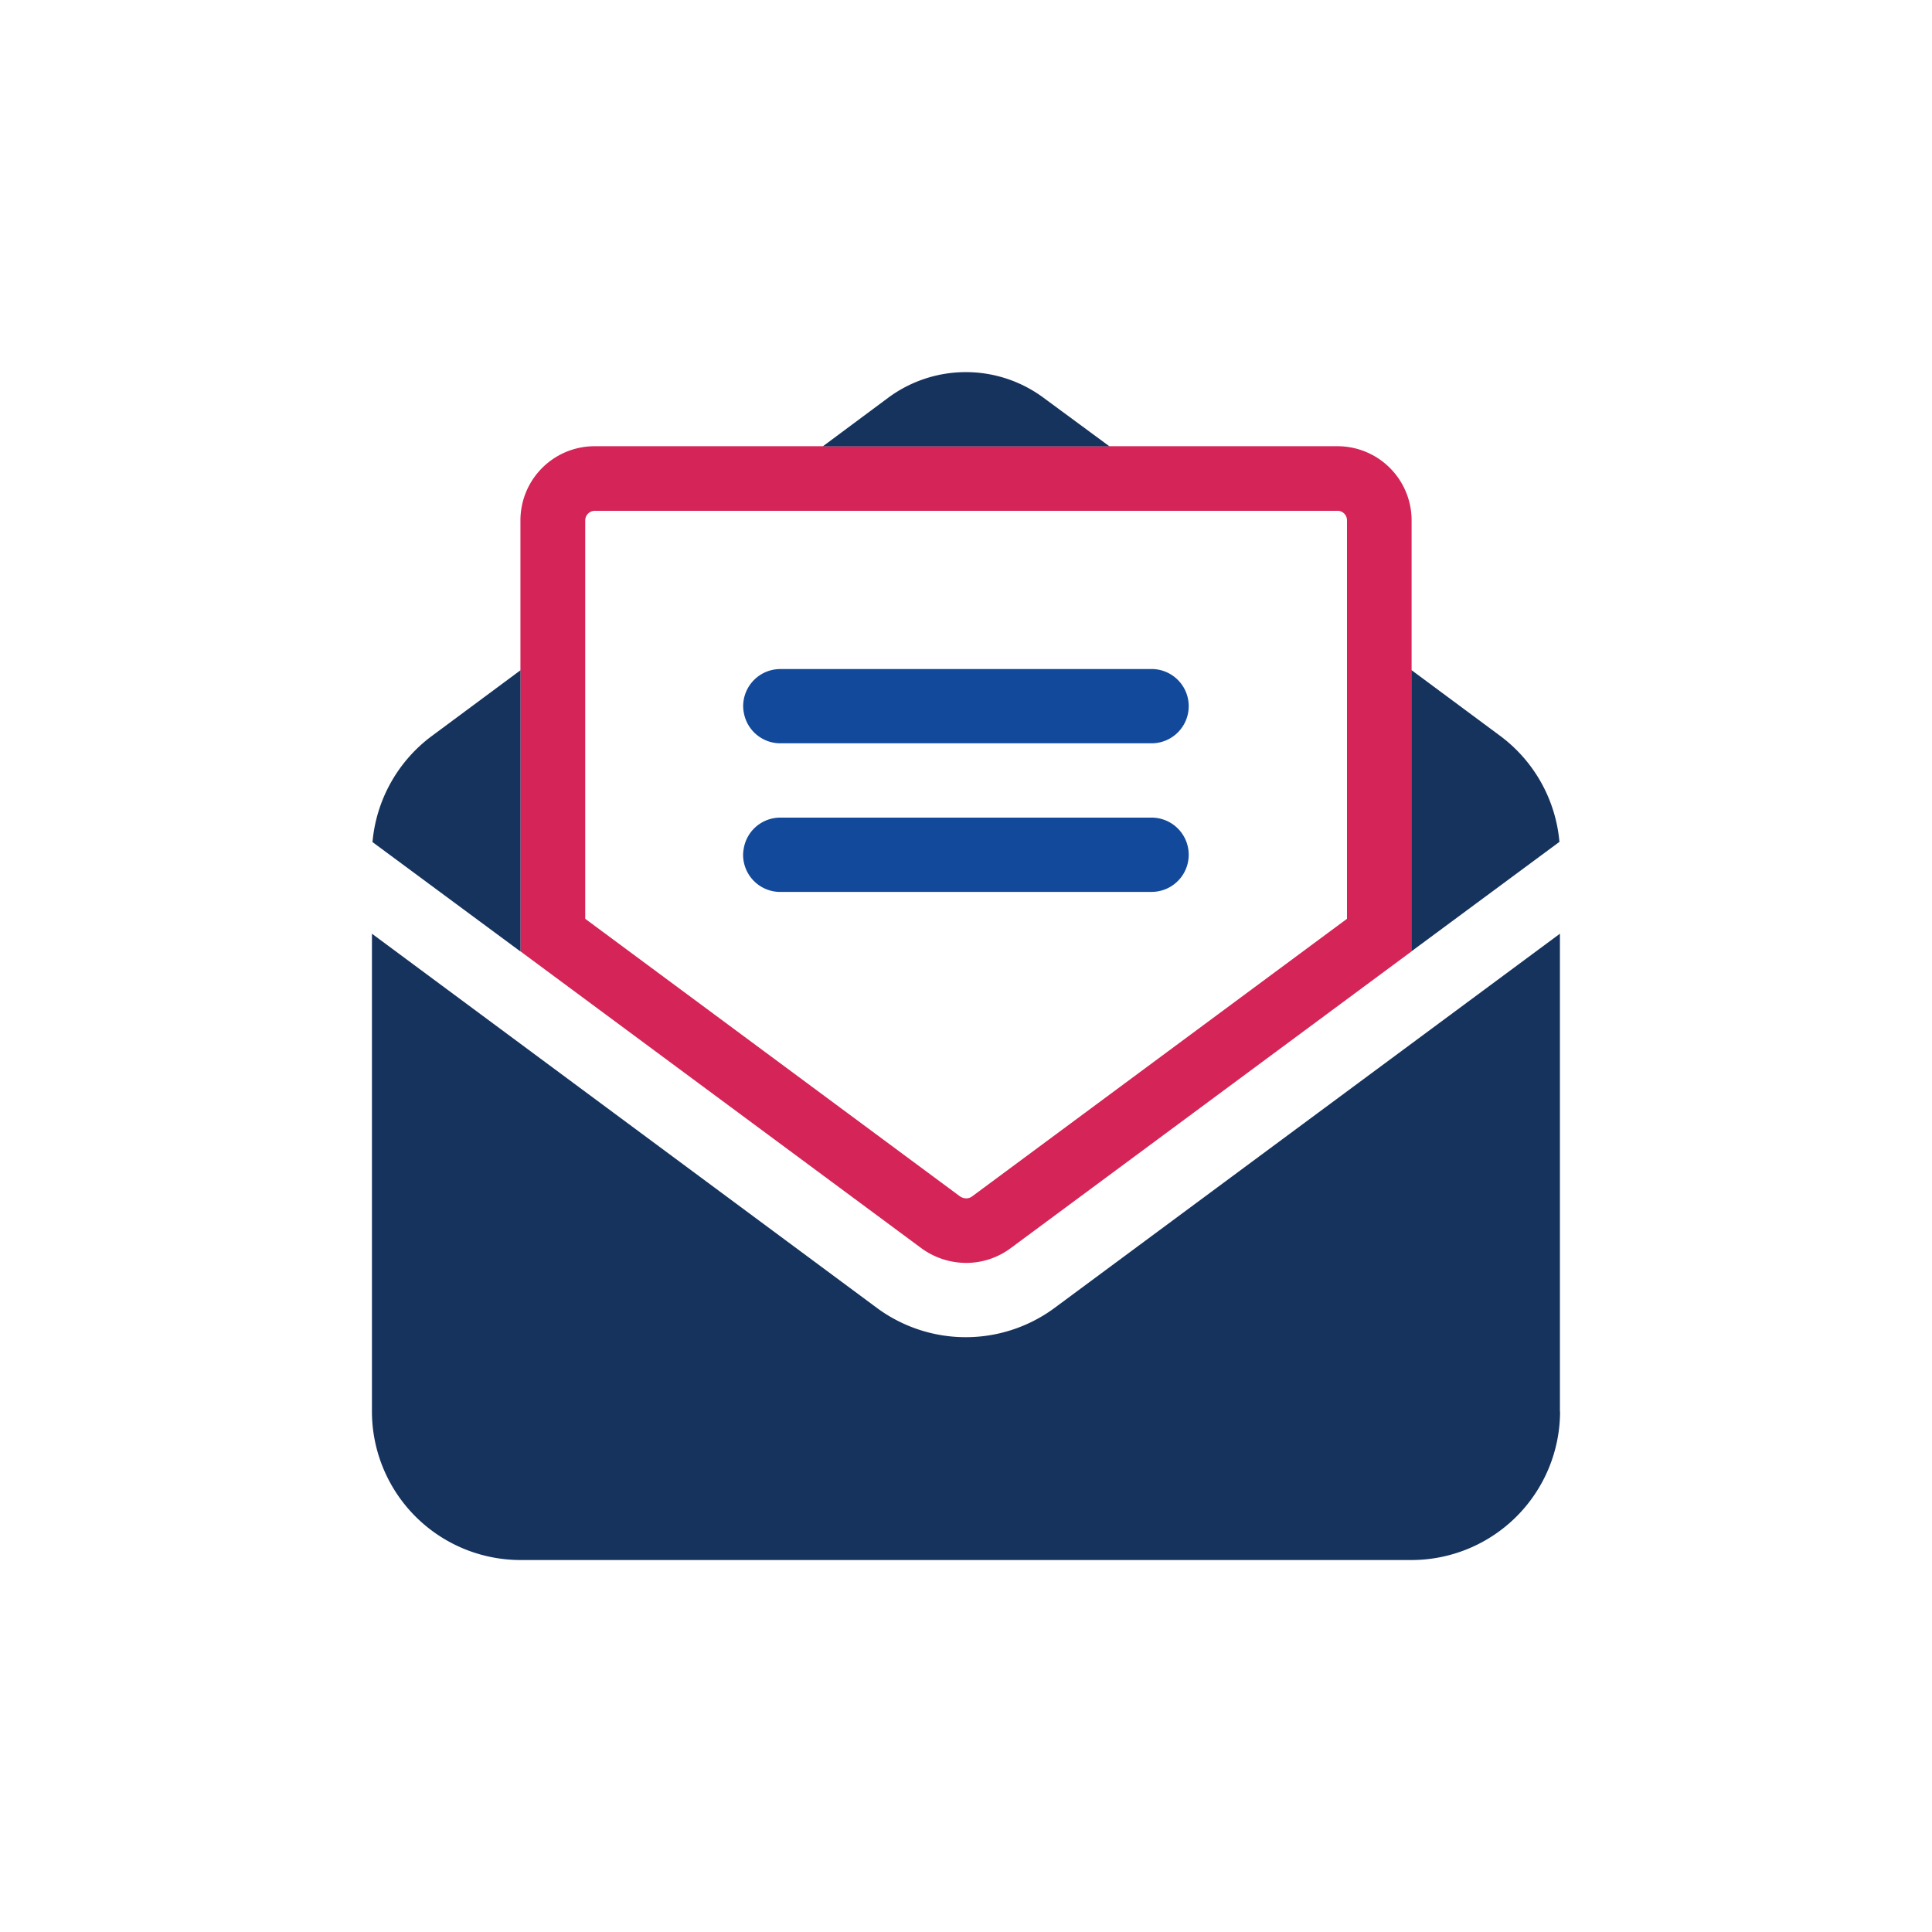 <svg id="Component_23_3" data-name="Component 23 – 3" xmlns="http://www.w3.org/2000/svg" width="56" height="56" viewBox="0 0 56 56">
  <circle id="Ellipse_17" data-name="Ellipse 17" cx="28" cy="28" r="28" fill="transparent"/>
  <g id="Group_34909" data-name="Group 34909" transform="translate(10.781 10.782)">
    <path id="Path_95986" data-name="Path 95986" d="M260.18,7.3a.272.272,0,0,1,.2.081.276.276,0,0,1,.081.2v.569h0V19.127l-10.864,8.045a.286.286,0,0,1-.167.058.332.332,0,0,1-.194-.063l-10.855-8.04V7.578a.279.279,0,0,1,.281-.277H260.18ZM238.653,5.429a2.15,2.15,0,0,0-2.15,2.146V11.92h0V20.07h0l11.615,8.6a2.212,2.212,0,0,0,1.3.431h0a2.164,2.164,0,0,0,1.3-.431l11.616-8.6h0V11.92h0V7.582a2.149,2.149,0,0,0-2.146-2.153h-21.53Z" transform="translate(-232.199 -3.277)" fill="#D52457"/>
    <path id="Path_95987" data-name="Path 95987" d="M262.133,19.231H251.372a1.077,1.077,0,0,0-1.076,1.076,1.063,1.063,0,0,0,.02.194,1.075,1.075,0,0,0,1.057.882h10.761a1.076,1.076,0,1,0,0-2.153" transform="translate(-239.536 -10.62)" fill="#13499a"/>
    <path id="Path_95988" data-name="Path 95988" d="M261.74,49.469V35.62L247.1,46.461a4.332,4.332,0,0,1-5.165,0L227.306,35.62V49.468a4.308,4.308,0,0,0,4.306,4.306h25.826a4.308,4.308,0,0,0,4.306-4.306Z" transform="translate(-227.306 -19.338)" fill="#16335d"/>
    <path id="Path_95989" data-name="Path 95989" d="M251.37,30.584h10.763a1.076,1.076,0,1,0,0-2.153H251.371a1.074,1.074,0,0,0-1.06.9,1.1,1.1,0,0,0-.018.177,1.076,1.076,0,0,0,1.076,1.077" transform="translate(-239.535 -15.514)" fill="#13499a"/>
    <path id="Path_95990" data-name="Path 95990" d="M231.627,27.448V19.3h0l-2.562,1.9a4.3,4.3,0,0,0-1.728,3.081l4.291,3.173Z" transform="translate(-227.321 -10.655)" fill="#16335d"/>
    <path id="Path_95991" data-name="Path 95991" d="M291.682,27.449h0l4.29-3.173a4.3,4.3,0,0,0-1.728-3.08l-2.562-1.9h0Z" transform="translate(-261.552 -10.656)" fill="#16335d"/>
    <path id="Path_95992" data-name="Path 95992" d="M263.525,2.985h0l-1.9-1.4a3.782,3.782,0,0,0-4.506-.009l-1.9,1.412h8.311Z" transform="translate(-242.151 -0.832)" fill="#16335d"/>
  </g>
</svg>
